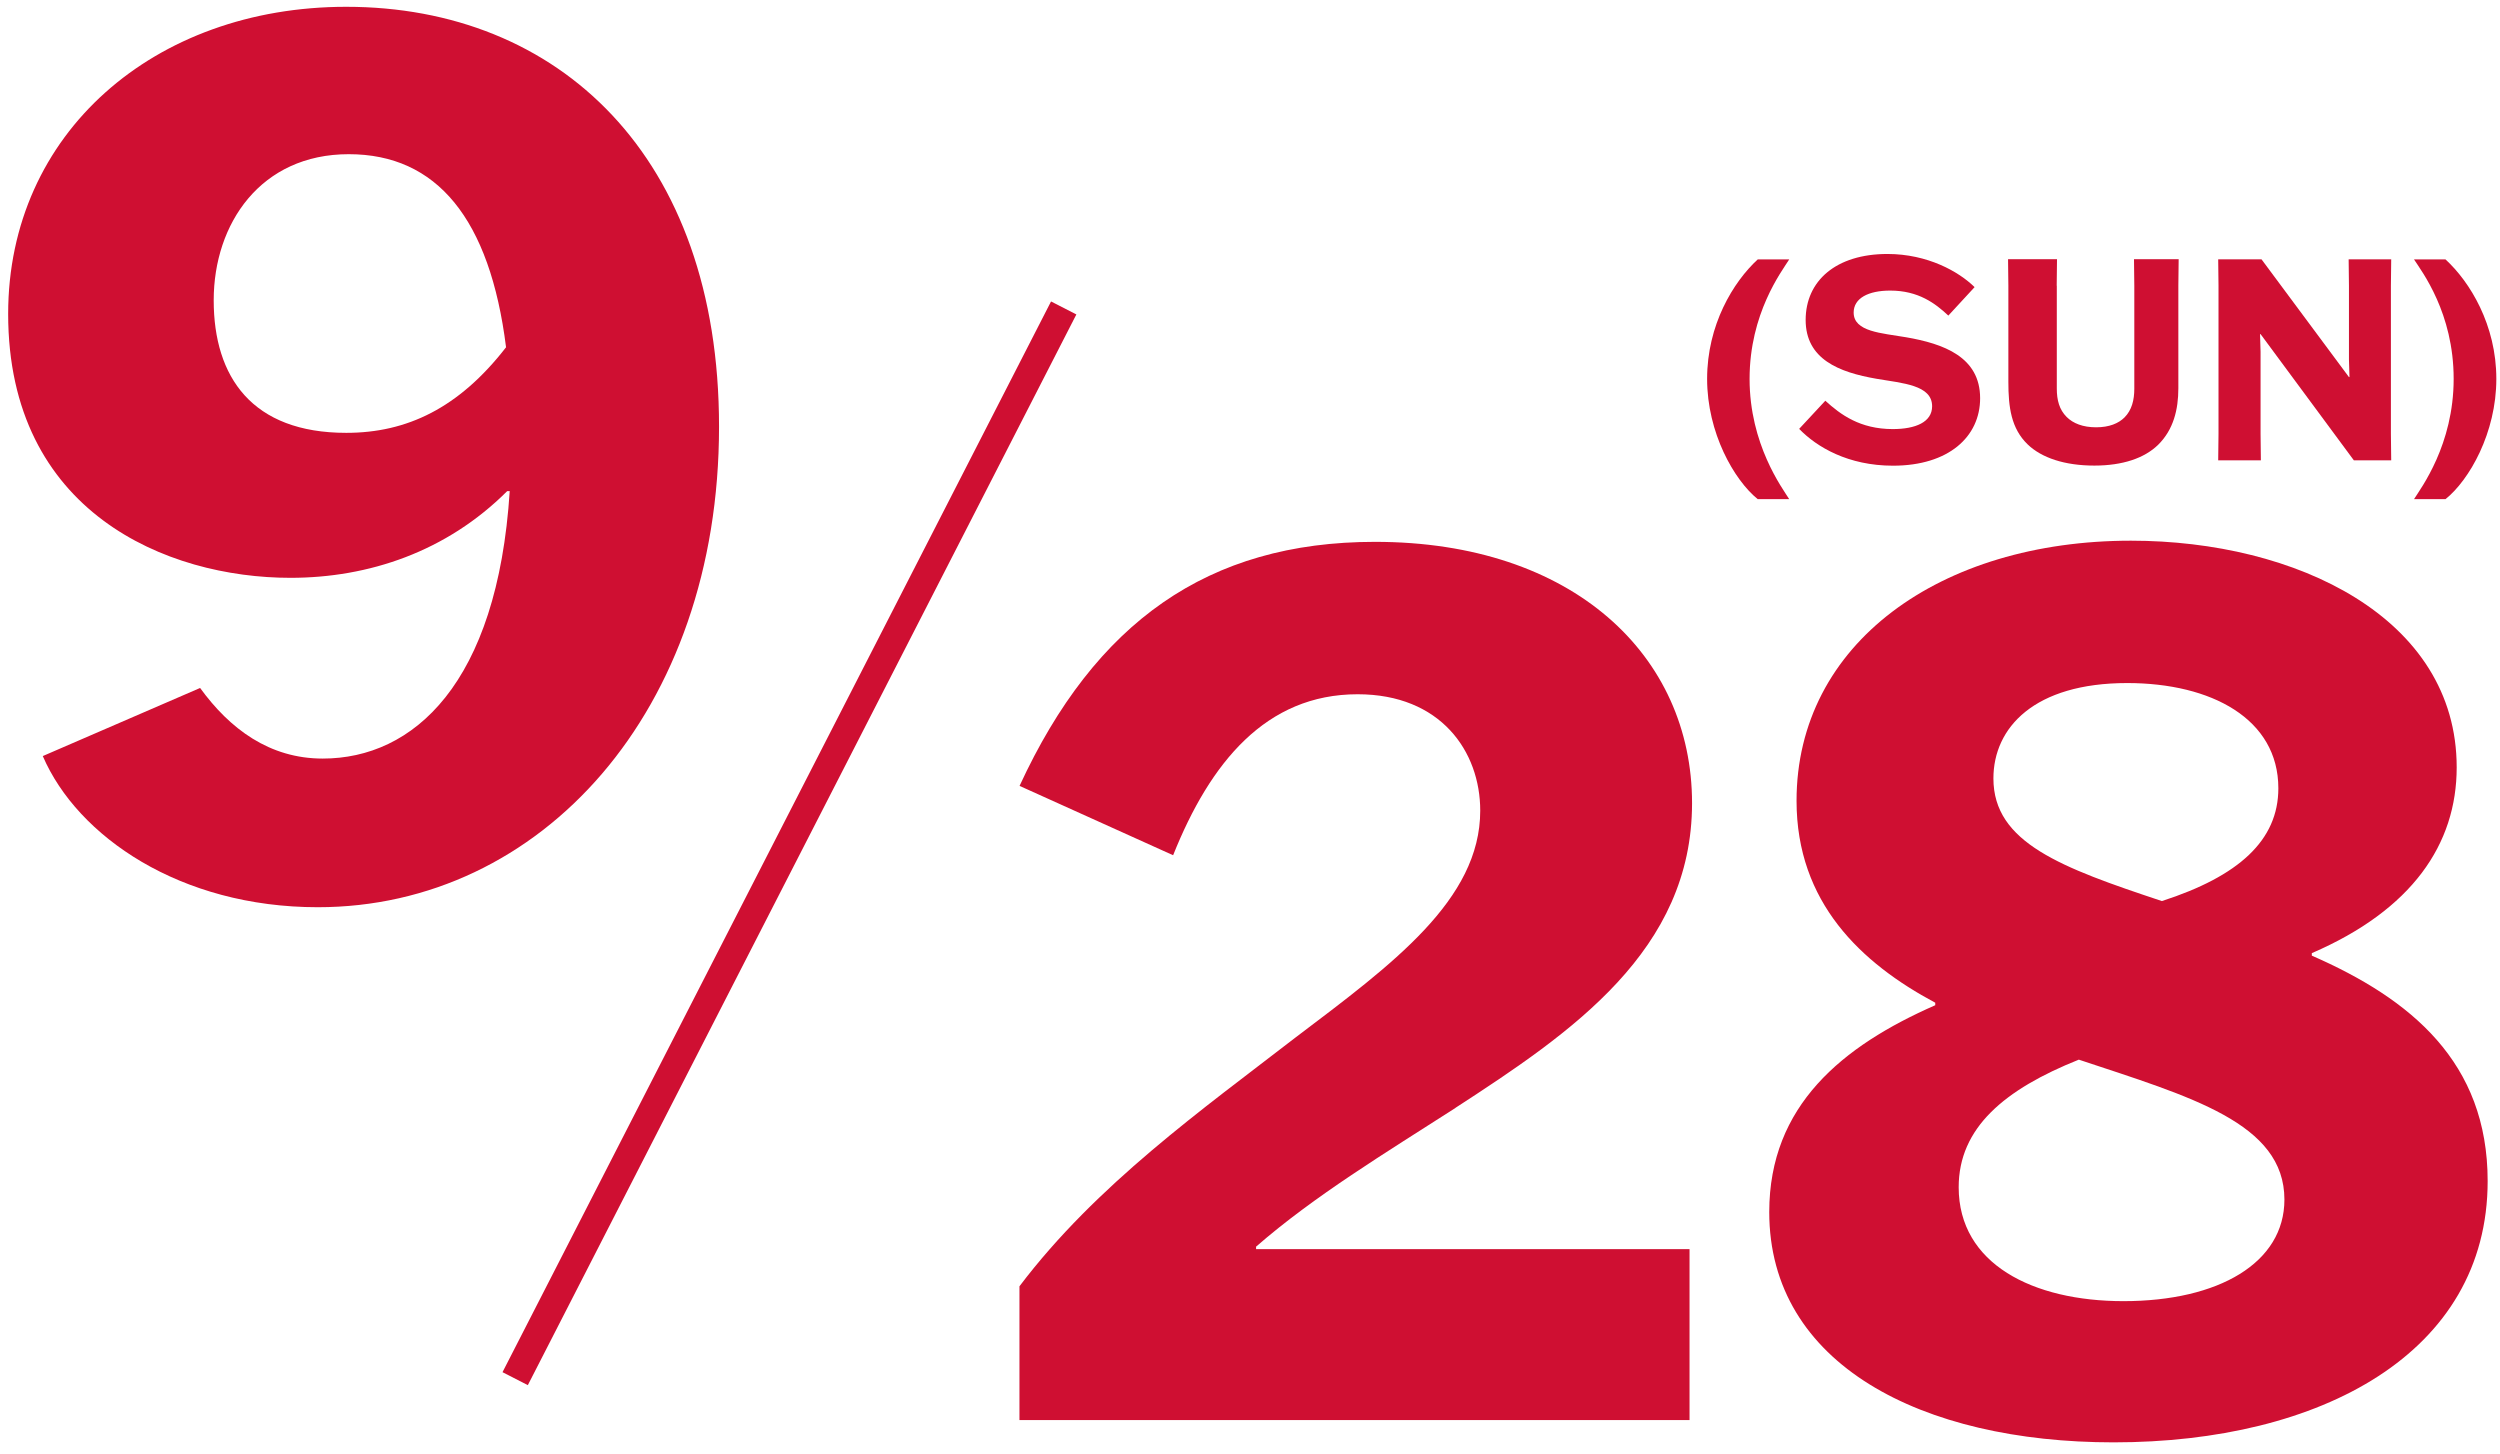 <?xml version="1.0" encoding="UTF-8"?><svg id="b" xmlns="http://www.w3.org/2000/svg" xmlns:xlink="http://www.w3.org/1999/xlink" viewBox="0 0 239 139"><defs><style>.f,.g{fill:none;}.h{fill:#cf0f32;}.g{stroke:#cf0f32;stroke-miterlimit:10;stroke-width:2.72px;}.i{clip-path:url(#e);}</style><clipPath id="e"><rect class="f" width="239" height="139"/></clipPath></defs><g id="c"><g id="d"><g class="i"><path class="h" d="M139.14,105.92c-6.63,4.26-13.5,8.41-19.06,13.26v.24h41.44v16.34h-64.06v-12.79c7.34-9.71,17.52-16.93,26.41-23.8,9.24-6.99,17.64-13.14,17.64-21.67,0-5.68-3.79-11.13-11.72-11.13-8.76,0-14.09,6.51-17.64,15.39l-14.68-6.63c7.22-15.63,18-23.33,33.98-23.33,18.95,0,30.31,10.89,30.31,24.98s-11.49,21.91-22.62,29.13Z"/><path class="h" d="M169.14,115.87c0-10.18,6.99-15.87,15.87-19.77v-.24c-7.1-3.79-13.26-9.59-13.26-19.3,0-15.04,13.74-24.87,31.97-24.87,15.75,0,31.14,7.34,31.14,21.67,0,7.34-4.26,13.62-13.85,17.76v.24c9.47,4.14,16.81,10.18,16.81,21.55,0,16.46-15.99,24.98-35.76,24.98-18.35,0-32.92-7.46-32.92-22.02ZM198.74,101.3c-7.1,2.84-11.49,6.51-11.49,12.2,0,7.34,7.1,10.89,15.75,10.89,9.12,0,15.39-3.67,15.39-9.71,0-7.34-9-9.83-19.66-13.38ZM206.68,86.14c7.34-2.37,11.13-5.8,11.13-10.78,0-6.63-6.39-10.06-14.45-10.06-8.88,0-12.79,4.26-12.79,9.12,0,6.16,6.51,8.53,16.1,11.72Z"/><path class="h" d="M48.73,46.95h-.24c-5.8,5.8-13.26,8.29-20.72,8.29C15.93,55.24.78,48.96.78,30.01.78,12.73,14.75.65,33.1.65c20.25,0,35.64,14.21,35.64,40.14,0,27.23-17.05,45.94-38.36,45.94-13.14,0-22.97-6.75-26.29-14.45l15.04-6.51c2.84,3.91,6.63,6.75,11.72,6.75,8.64,0,16.7-7.11,17.88-25.58ZM48.38,33.21c-1.54-12.31-6.63-18.47-15.04-18.47s-12.91,6.63-12.91,13.97,3.67,12.67,12.67,12.67c5.8,0,10.77-2.37,15.27-8.17Z"/><line class="g" x1="101.69" y1="29.44" x2="49.25" y2="131.8"/><path class="h" d="M168.04,47.72c-2.26-1.83-4.84-6.34-4.84-11.5s2.5-9.27,4.84-11.42h3.01c-.73,1.16-3.79,5.16-3.79,11.42s3.12,10.43,3.79,11.5h-3.01Z"/><path class="h" d="M186.26,30.17c-1.24-1.16-2.85-2.39-5.56-2.39-2.07,0-3.49.72-3.49,2.1,0,1.85,2.69,1.96,5,2.36,3.6.62,7.09,1.88,7.09,5.83,0,3.68-3.01,6.45-8.33,6.45-4.27,0-7.28-1.77-8.97-3.52l2.5-2.69c1.45,1.32,3.31,2.71,6.45,2.71,2.18,0,3.76-.67,3.76-2.18,0-2.04-2.82-2.2-5.32-2.63-3.6-.62-6.77-1.88-6.77-5.62s2.9-6.31,7.82-6.31c3.84,0,6.83,1.69,8.33,3.17l-2.5,2.71Z"/><path class="h" d="M196.63,27.32v9.83c0,1.1.24,2.01.94,2.71.62.62,1.56.99,2.82.99s2.15-.38,2.71-.94c.7-.7.94-1.67.94-2.74v-9.86l-.03-2.53h4.27l-.03,2.53v9.81c0,2.02-.46,3.95-1.93,5.4-1.32,1.29-3.41,1.99-6.1,1.99-2.85,0-5.05-.75-6.37-2.02-1.59-1.53-1.85-3.57-1.85-5.99v-9.19l-.03-2.53h4.68l-.03,2.53Z"/><path class="h" d="M224.52,24.79h4.08l-.03,2.53v14.16l.03,2.53h-3.57l-8.92-12.07h-.05l.05,1.69v7.85l.03,2.53h-4.08l.03-2.53v-14.16l-.03-2.53h4.14l8.36,11.26h.05l-.05-1.69v-7.04l-.03-2.53Z"/><path class="h" d="M230.78,47.72c.67-1.07,3.79-5.19,3.79-11.5s-3.04-10.26-3.79-11.42h3.01c2.34,2.15,4.86,6.26,4.86,11.42s-2.58,9.67-4.86,11.5h-3.01Z"/></g></g></g></svg>